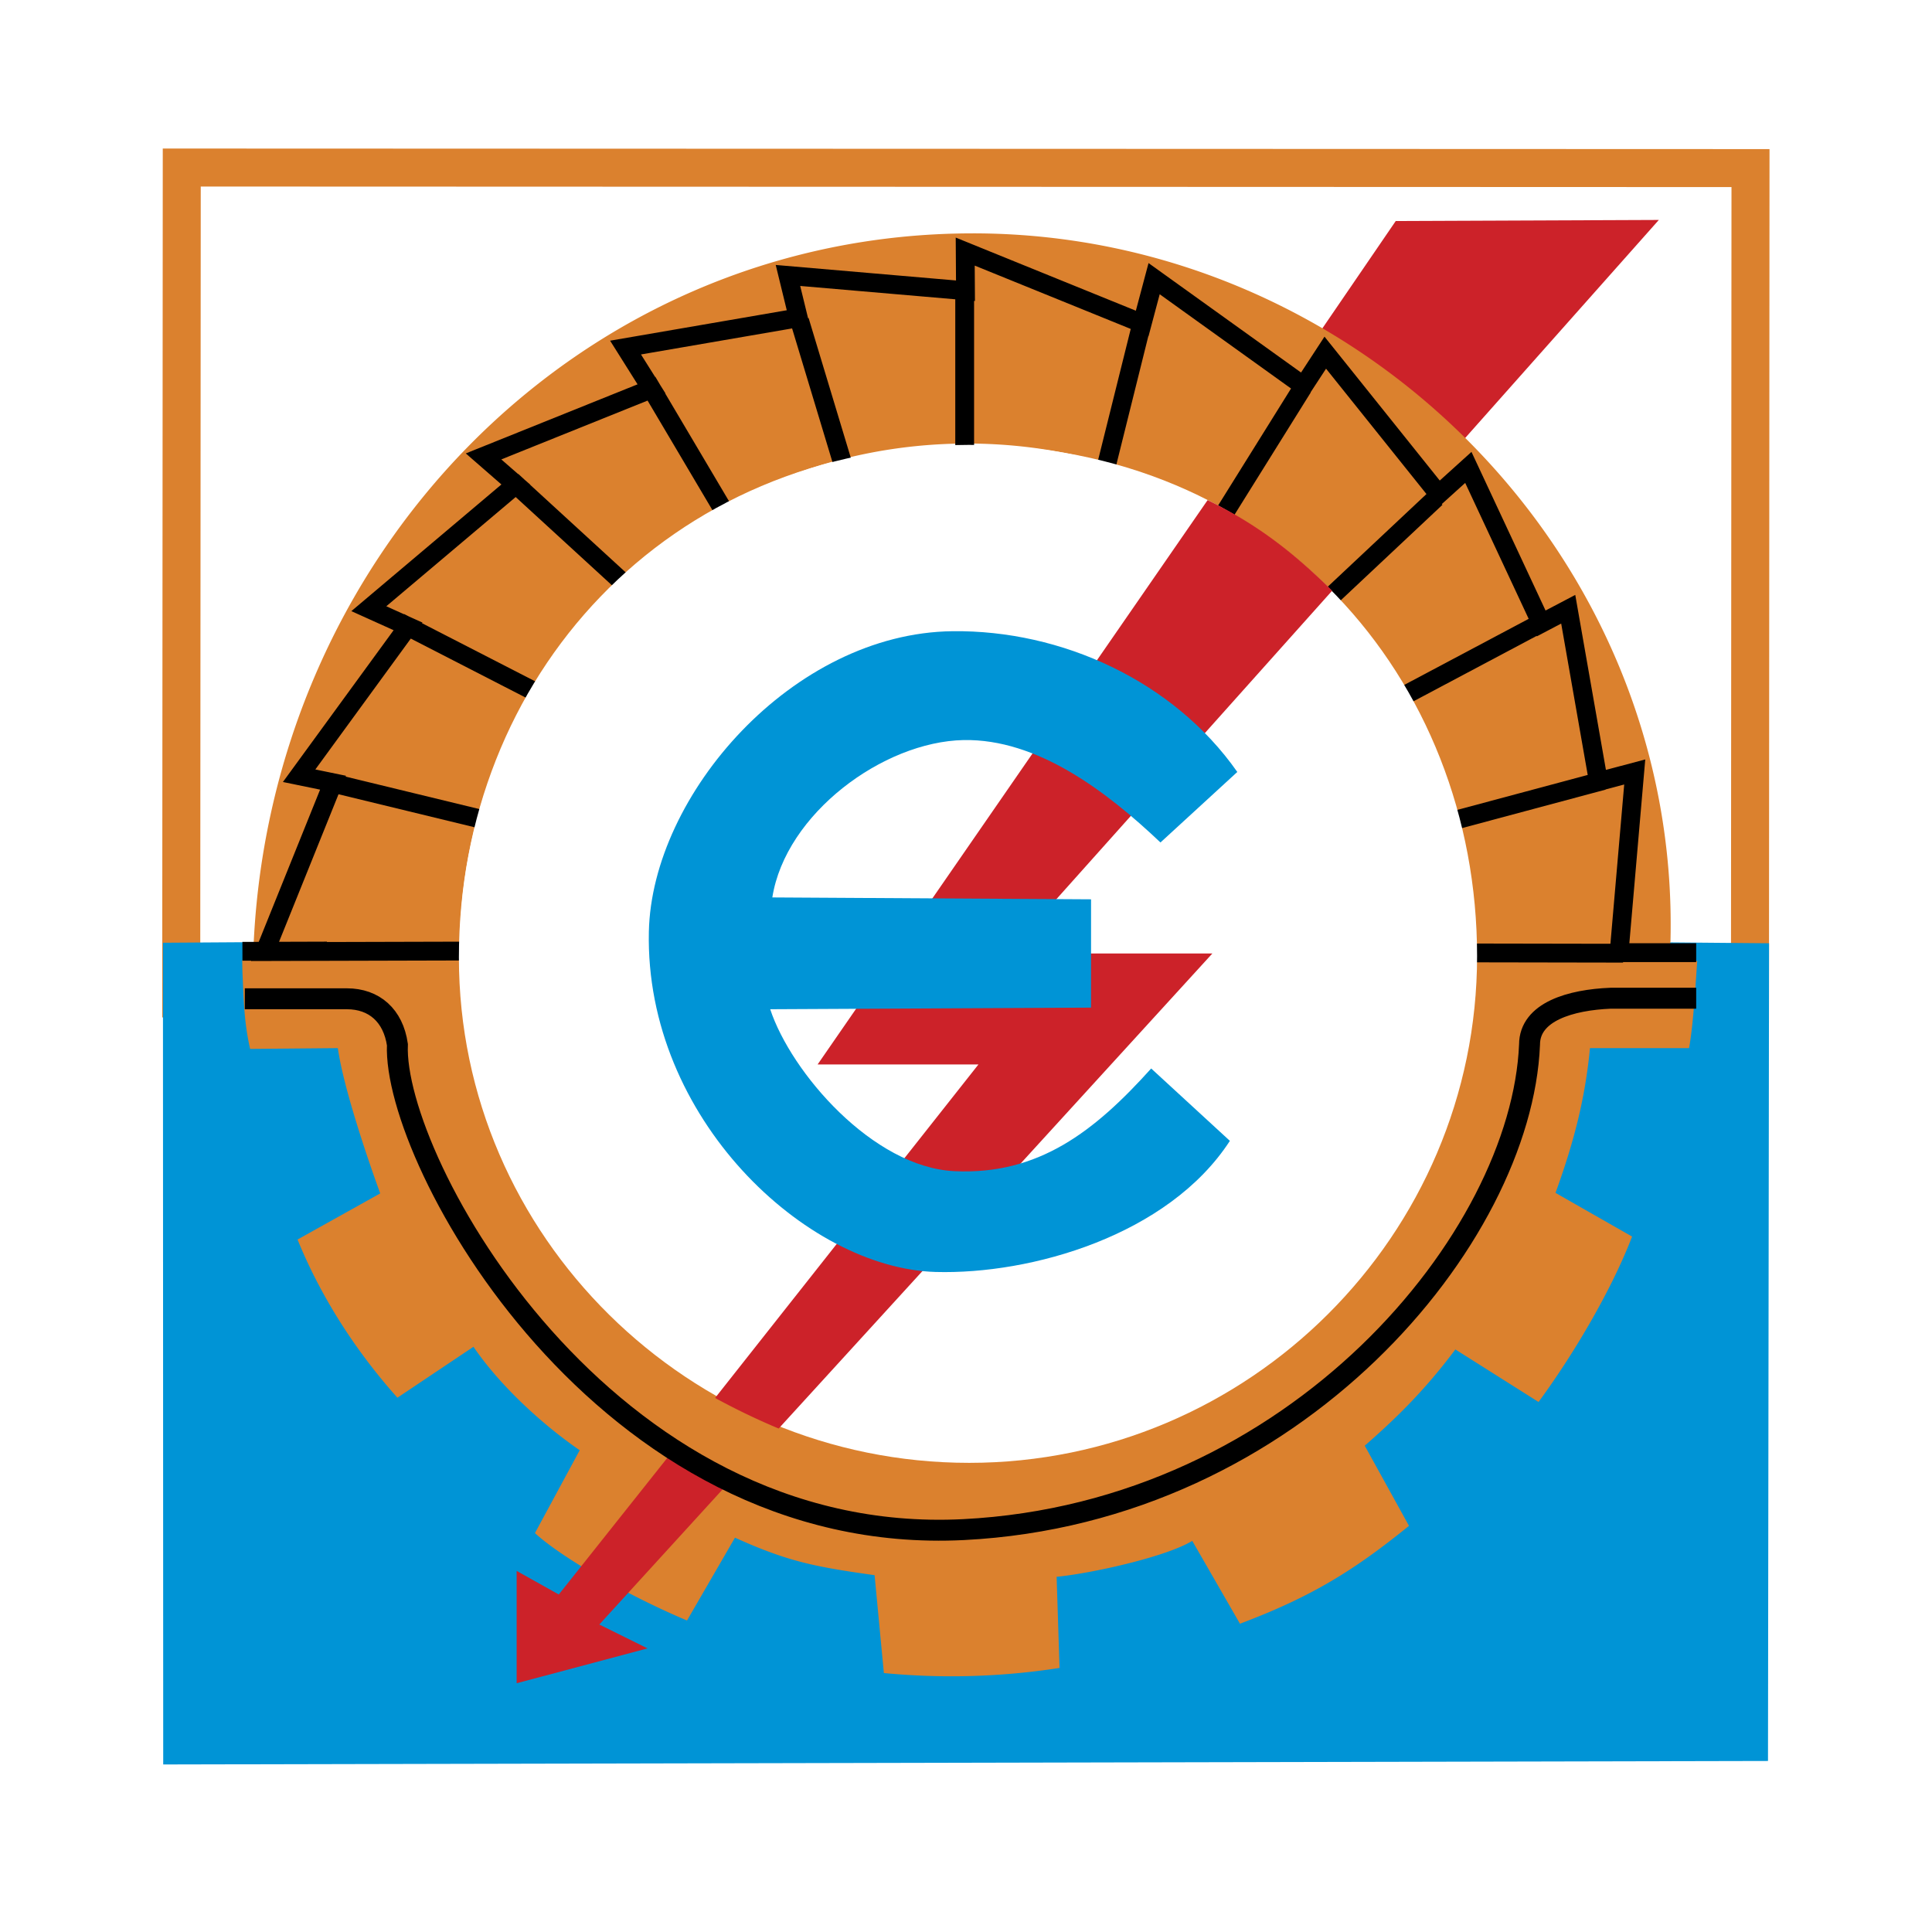 <svg xmlns="http://www.w3.org/2000/svg" width="2500" height="2500" viewBox="0 0 192.756 192.756"><path fill-rule="evenodd" clip-rule="evenodd" fill="#fff" d="M0 0h192.756v192.756H0V0z"/><path fill="none" stroke="#db812e" stroke-width="3.791" stroke-miterlimit="2.613" d="M174.595 100.197l.053-83.427-156.514-.055-.053 82.904 156.514.578z"/><path fill-rule="evenodd" clip-rule="evenodd" fill="#0094d6" d="M176.498 94.111l-.105 81.582-160.109.348-.026-79.79v-2.193l8.221-.054 4.255 2.247 132.168-.347 3.516-1.9 12.08.107z"/><path d="M146.021 43.878l19.481-21.934-26.249.107-7.533 11.02c5.049 3.318 9.622 6.661 14.301 10.807z" fill-rule="evenodd" clip-rule="evenodd" fill="#cc2229"/><path d="M96.51 44.252c27.887 0 50.673 22.683 50.673 50.528s-22.786 50.554-50.673 50.554-50.647-22.709-50.647-50.554 22.76-50.528 50.647-50.528zm.555-20.97c38.487 0 70.524 32.125 69.6 70.588 0 .16-.158 1.364-.158 1.364l.053.642h2.775c-.158 2.086-.37 6.258-.819 8.694h-9.886c-.477 5.082-1.64 9.496-3.438 14.443l7.64 4.359c-2.009 5.244-5.736 11.609-9.331 16.504l-8.3-5.242c-2.987 3.986-5.763 6.74-9.041 9.604l4.415 7.996c-5.445 4.414-9.675 7.062-16.865 9.764l-4.758-8.266c-2.616 1.605-10.15 3.264-13.533 3.584l.29 9.096a70.316 70.316 0 0 1-17.525.508l-.926-9.764c-5.894-.828-8.617-1.338-13.93-3.744l-4.784 8.266c-5.895-2.488-12.45-6.232-15.173-8.721l4.467-8.266c-3.992-2.754-8.089-6.633-10.6-10.324l-7.587 5.082c-4.731-5.295-7.956-10.832-9.965-15.781l8.248-4.602s-3.516-9.521-4.229-14.496l-8.75.08c-.608-2.676-.634-4.762-.767-7.65l-.026-1.204h1.084c1.056-40.015 32.275-72.514 71.819-72.514z" fill-rule="evenodd" clip-rule="evenodd" fill="#db812e"/><path d="M72.508 148.143l-12.714 13.936 4.811 2.381-13.058 3.477V156.73l4.203 2.354 11.155-14.043c1.744 1.096 3.727 2.139 5.603 3.102z" fill-rule="evenodd" clip-rule="evenodd" fill="#cc2229"/><path d="M24.425 99.648h10.177c2.749 0 4.626 1.686 5.048 4.574-.501 11.502 20.539 50.205 56.489 48.387 33.201-1.686 55.67-29.156 56.463-48.387 0-3.291 4.123-4.467 8.089-4.629h8.538" fill="none" stroke="#000" stroke-width="2.088" stroke-miterlimit="2.613"/><path d="M32.62 94.887l-8.433.026m137.747.188l-15.384-.027m13.401-17.199l-14.776 3.958m7.824-19.285l-12.847 6.821m3.119-19.686l-10.997 10.325m-2.298-21.345l-8.274 13.267m-7.878-19.286l-3.568 14.337m-14.01-17.413v14.898m-12.213 1.632l-4.256-14.096m-7.692 18.75l-7.507-12.679m-2.273 20.196L51.071 47.97m2.617 21.212L39.89 62.094m8.537 19.739l-14.988-3.638m135.79 16.852h-7.692l1.56-18.028-3.621.963-3.014-17.199-2.696 1.417-7.27-15.567-2.961 2.675-11.313-14.123-2.167 3.317-14.909-10.7-1.189 4.467L96.3 25.101l.026 3.905-17.711-1.524 1.031 4.226-17.235 2.969 2.591 4.119-16.759 6.741 3.225 2.809-14.67 12.384 3.912 1.765-10.866 14.899 3.383.696-6.792 16.85 19.904-.053" fill="none" stroke="#000" stroke-width="1.877" stroke-miterlimit="2.613"/><path d="M96.643 44.386c30.188-.08 50.726 23.164 50.726 51.009s-22.785 50.554-50.673 50.554-50.911-22.576-50.911-50.42c-.001-27.845 20.67-51.062 50.858-51.143z" fill-rule="evenodd" clip-rule="evenodd" fill="#fff"/><path d="M77.689 142.525l43.271-47.398h-20.406l32.354-36.19c-3.807-3.771-7.48-6.633-12.424-9.041L81.574 106.2H97.62l-26.275 33.275a68.435 68.435 0 0 0 6.344 3.05z" fill-rule="evenodd" clip-rule="evenodd" fill="#cc2229"/><path d="M115.78 84.054l7.666-7.035c-6.371-9.094-17.552-14.176-28.417-14.043-15.939.188-30.002 16.316-30.292 29.985-.396 18.589 15.702 33.568 28.601 33.943 9.543.268 23.235-3.637 29.368-13.08l-7.852-7.221c-5.63 6.258-11.233 10.645-19.64 10.244-8.142-.4-16.283-9.844-18.371-16.156l32.011-.16V89.725l-31.799-.188c1.322-8.345 11.049-15.541 19.084-15.701 7.349-.134 14.222 5.082 19.641 10.218z" fill-rule="evenodd" clip-rule="evenodd" fill="#0094d6"/></svg>